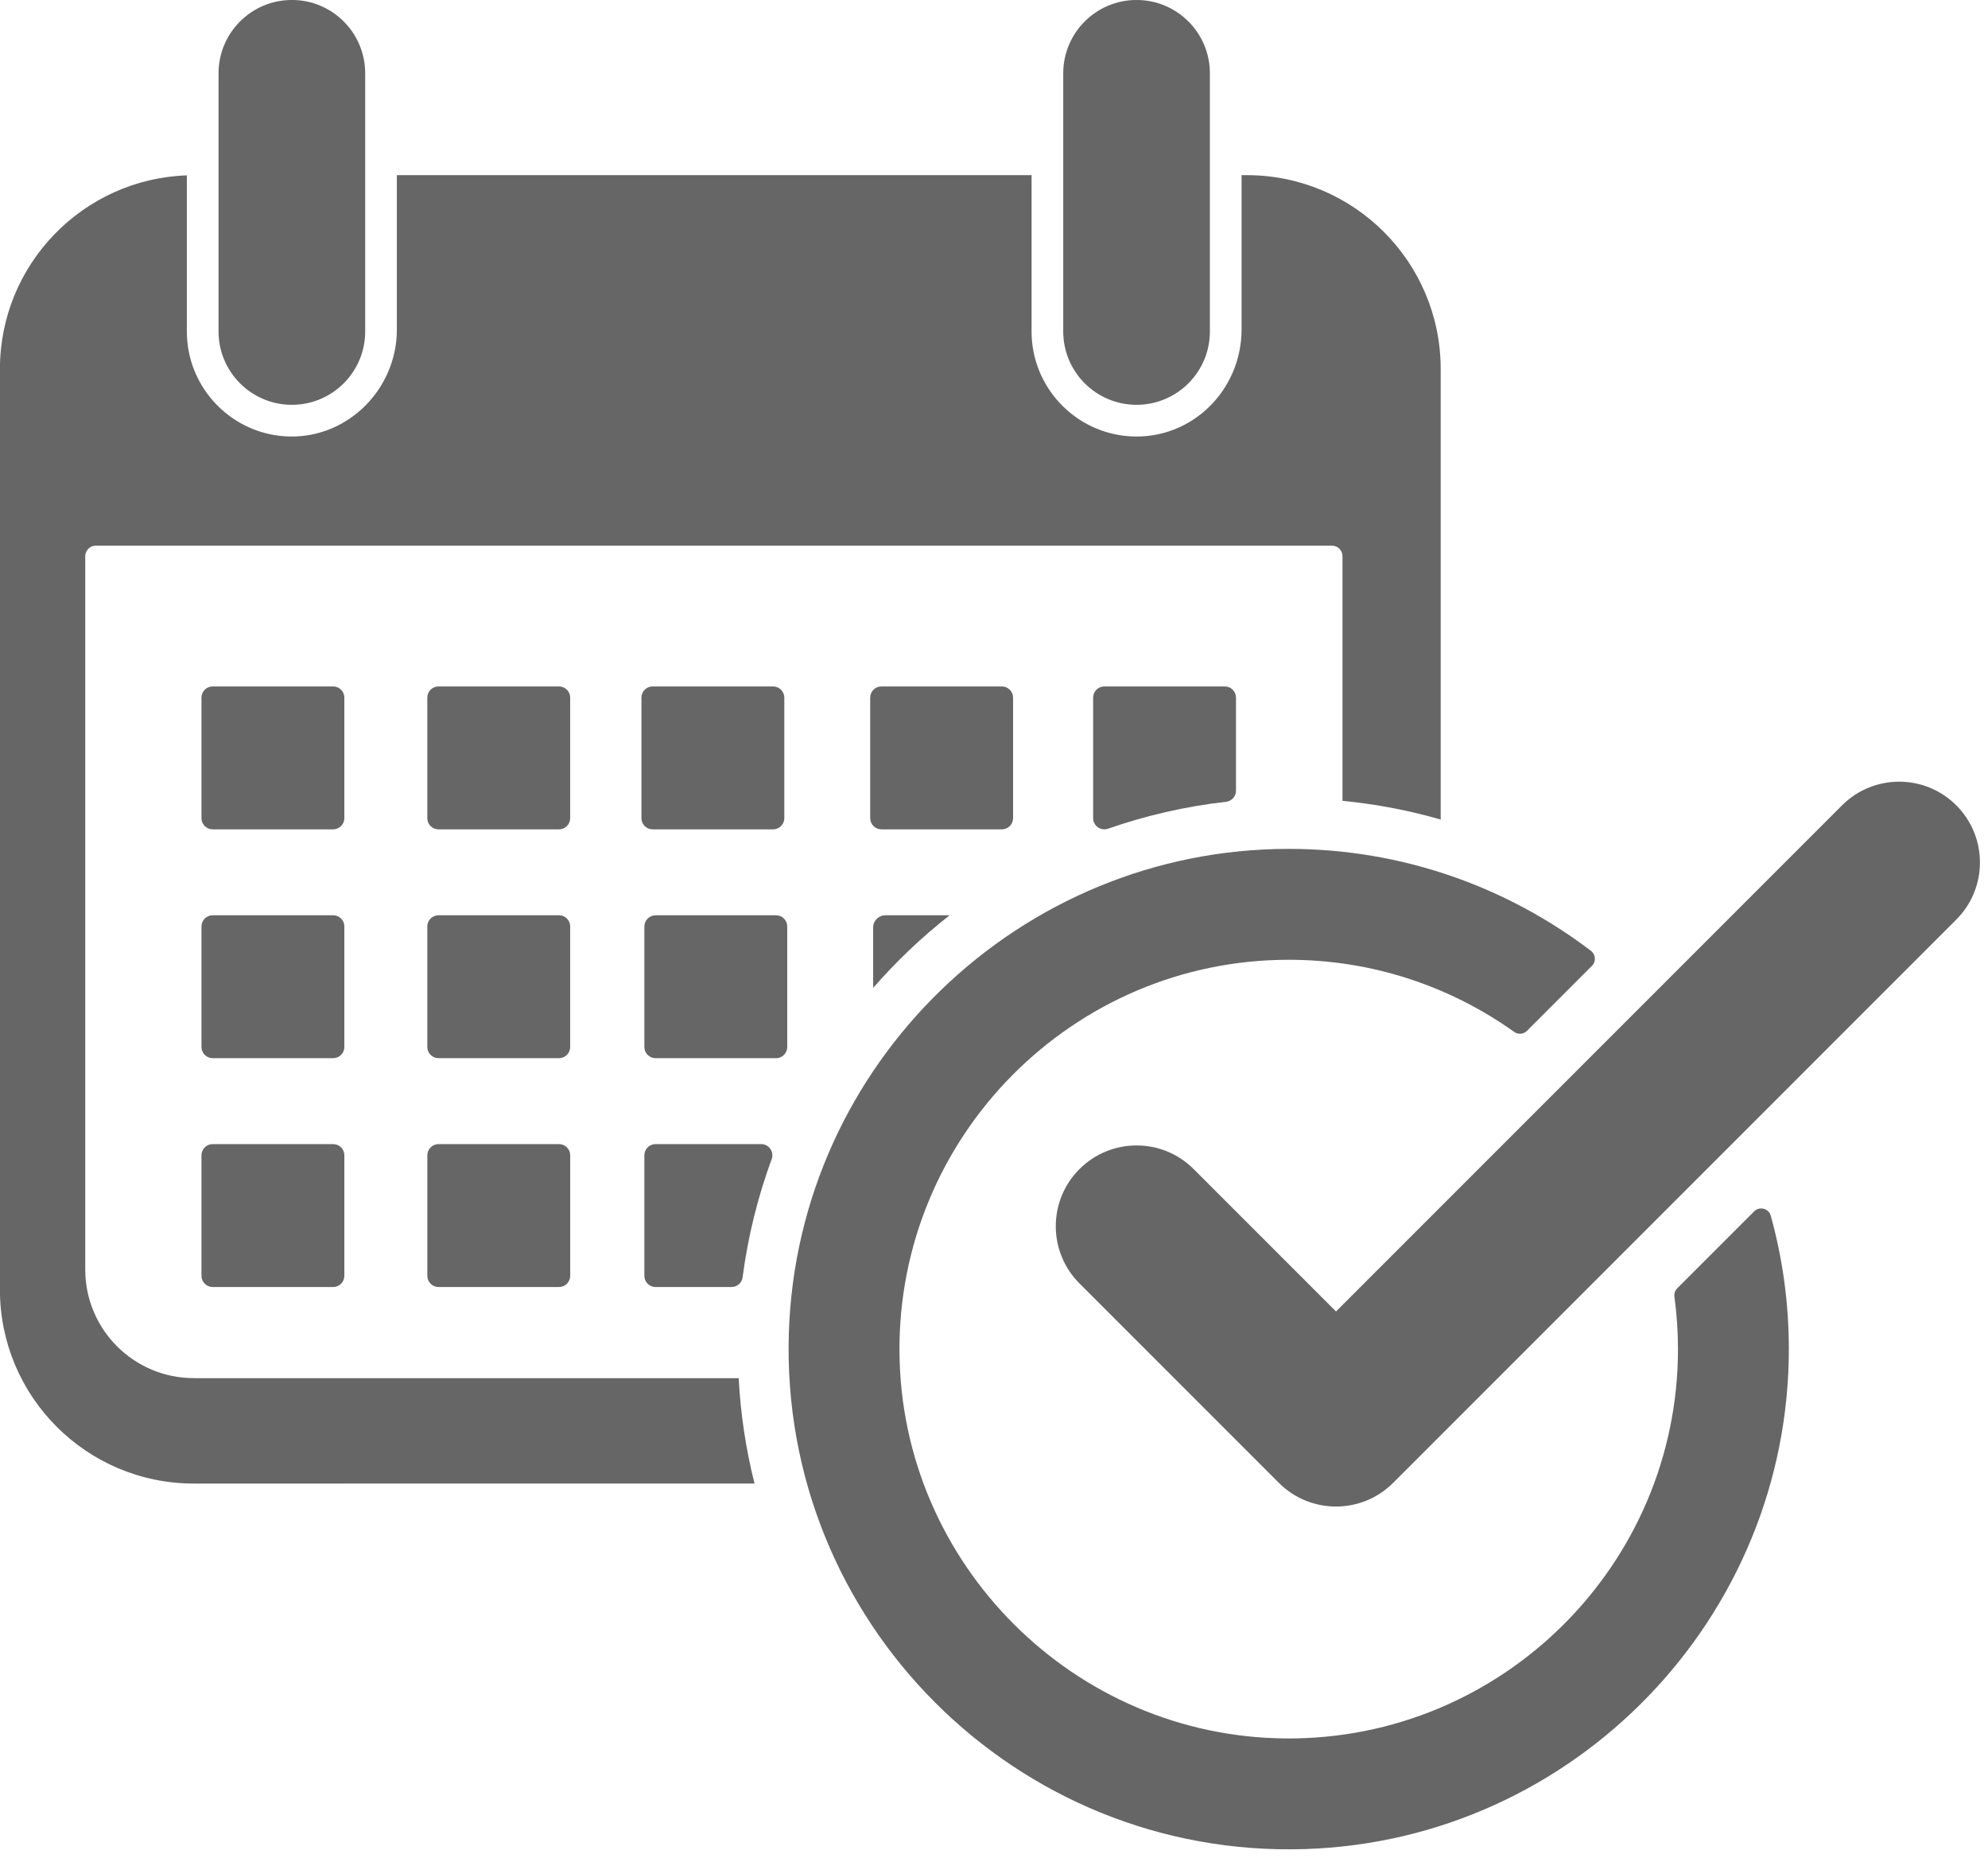 <?xml version="1.0" encoding="UTF-8" standalone="no"?><svg xmlns="http://www.w3.org/2000/svg" xmlns:xlink="http://www.w3.org/1999/xlink" fill="#000000" height="777.3" preserveAspectRatio="xMidYMid meet" version="1" viewBox="85.8 113.2 831.8 777.3" width="831.8" zoomAndPan="magnify"><g fill="#666666" id="change1_1"><path d="M358.86,400.35c-2.58,0-4.68,2.09-4.68,4.68v50.42c0,2.58,2.09,4.68,4.68,4.68h50.42 c2.58,0,4.68-2.09,4.68-4.68v-50.42c0-2.58-2.09-4.68-4.68-4.68H358.86z"/><path d="M509.68,455.45v-50.42c0-2.58-2.09-4.68-4.68-4.68h-50.42c-2.58,0-4.68,2.09-4.68,4.68v50.42 c0,2.58,2.09,4.68,4.68,4.68h50.42C507.59,460.12,509.68,458.03,509.68,455.45z"/><path d="M410.51,496.08h-50.42c-2.58,0-4.68,2.09-4.68,4.68v50.42c0,2.58,2.09,4.68,4.68,4.68h50.42 c2.58,0,4.68-2.09,4.68-4.68v-50.42C415.19,498.17,413.09,496.08,410.51,496.08z"/><path d="M324.37,500.75c0-2.58-2.09-4.68-4.68-4.68h-50.42c-2.58,0-4.68,2.09-4.68,4.68v50.42 c0,2.58,2.09,4.68,4.68,4.68h50.42c2.58,0,4.68-2.09,4.68-4.68V500.75z"/><path d="M229.88,500.75c0-2.58-2.09-4.68-4.68-4.68h-50.42c-2.58,0-4.68,2.09-4.68,4.68v50.42 c0,2.58,2.09,4.68,4.68,4.68h50.42c2.58,0,4.68-2.09,4.68-4.68V500.75z"/><path d="M324.37,405.03c0-2.58-2.09-4.68-4.68-4.68h-50.42c-2.58,0-4.68,2.09-4.68,4.68v50.42 c0,2.58,2.09,4.68,4.68,4.68h50.42c2.58,0,4.68-2.09,4.68-4.68V405.03z"/><path d="M229.88,405.03c0-2.58-2.09-4.68-4.68-4.68h-50.42c-2.58,0-4.68,2.09-4.68,4.68v50.42 c0,2.58,2.09,4.68,4.68,4.68h50.42c2.58,0,4.68-2.09,4.68-4.68V405.03z"/><path d="M319.7,591.8h-50.42c-2.58,0-4.68,2.09-4.68,4.68v50.42c0,2.58,2.09,4.68,4.68,4.68h50.42 c2.58,0,4.68-2.09,4.68-4.68v-50.42C324.37,593.89,322.28,591.8,319.7,591.8z"/><path d="M225.2,591.8h-50.42c-2.58,0-4.68,2.09-4.68,4.68v50.42c0,2.58,2.09,4.68,4.68,4.68h50.42 c2.58,0,4.68-2.09,4.68-4.68v-50.42C229.88,593.89,227.79,591.8,225.2,591.8z"/><path d="M207.92,282.54L207.92,282.54c16.94,0,30.68-13.74,30.68-30.68V143.87c0-16.94-13.74-30.68-30.68-30.68h0 c-16.94,0-30.68,13.74-30.68,30.68v107.99C177.24,268.8,190.97,282.54,207.92,282.54z"/><path d="M561.35,282.54L561.35,282.54c16.94,0,30.68-13.74,30.68-30.68V143.87c0-16.94-13.74-30.68-30.68-30.68h0 c-16.94,0-30.68,13.74-30.68,30.68v107.99C530.67,268.8,544.41,282.54,561.35,282.54z"/><path d="M547.86,400.35c-2.58,0-4.68,2.09-4.68,4.68v50.42c0,2.58,2.09,4.68,4.68,4.68c0.52,0,1.03-0.09,1.51-0.26 c15.79-5.5,32.35-9.33,49.47-11.28c2.35-0.27,4.11-2.28,4.11-4.64v-38.92c0-2.58-2.09-4.68-4.68-4.68H547.86z"/><path d="M451.14,501.17v25.29c9.67-11.11,20.38-21.29,31.99-30.38h-26.89C453.42,496.08,451.14,498.36,451.14,501.17z"/><path d="M404.3,591.8h-44.21c-2.58,0-4.68,2.09-4.68,4.68v50.42c0,2.58,2.09,4.68,4.68,4.68h31.79 c2.33,0,4.33-1.72,4.63-4.03c2.24-17.13,6.36-33.68,12.16-49.43C409.8,595.05,407.56,591.8,404.3,591.8z"/><path d="M166.88,689.69c-25.08,0-45.41-20.33-45.41-45.41V345.88c0-2.45,1.99-4.43,4.43-4.43h517.18 c2.45,0,4.43,1.99,4.43,4.43V448.2c14.1,1.37,27.84,4.02,41.09,7.83V267.58c0-44.8-36.32-81.11-81.11-81.11h-2.2v64.48 c0,25.6-20.95,46.26-46.51,44.78c-23.03-1.34-41.36-20.5-41.36-43.86v-65.4H251.85v64.62c0,24.58-20.12,45.13-44.7,44.71 c-23.87-0.41-43.17-19.96-43.17-43.93v-65.32c-43.45,1.53-78.21,37.21-78.21,81.04v385.1c0,44.8,36.32,81.11,81.11,81.11H401.5 c-3.58-14.22-5.84-28.97-6.63-44.09H166.88z"/><path d="M819.75,619.95l-32.18,32.18c-0.92,0.92-1.35,2.22-1.17,3.51c0.97,7.17,1.48,14.49,1.48,21.92 c0,90.23-73.75,163.55-164.14,162.86c-88.59-0.68-160.91-73-161.59-161.59c-0.69-90.39,72.63-164.14,162.86-164.14 c35.14,0,67.72,11.19,94.36,30.19c1.65,1.17,3.9,0.97,5.33-0.46l27.2-27.2c1.79-1.79,1.58-4.74-0.43-6.27 c-35.15-26.74-78.97-42.65-126.44-42.65c-112.54-0.01-205.48,89.81-209.16,202.28c-3.95,120.8,95.1,219.93,215.88,216.12 c112.75-3.56,202.78-96.83,202.52-209.64c-0.04-19.15-2.68-37.69-7.56-55.32C825.85,618.69,822,617.7,819.75,619.95z"/><path d="M904.33,450.09c-13.2-13.2-34.6-13.2-47.8,0L644.8,661.81l-59.55-59.55c-13.2-13.2-34.6-13.2-47.8,0 c-13.2,13.2-13.2,34.6,0,47.8l83.45,83.45c6.6,6.6,15.25,9.9,23.9,9.9s17.3-3.3,23.9-9.9l235.63-235.63 C917.53,484.69,917.53,463.28,904.33,450.09z"/></g></svg>